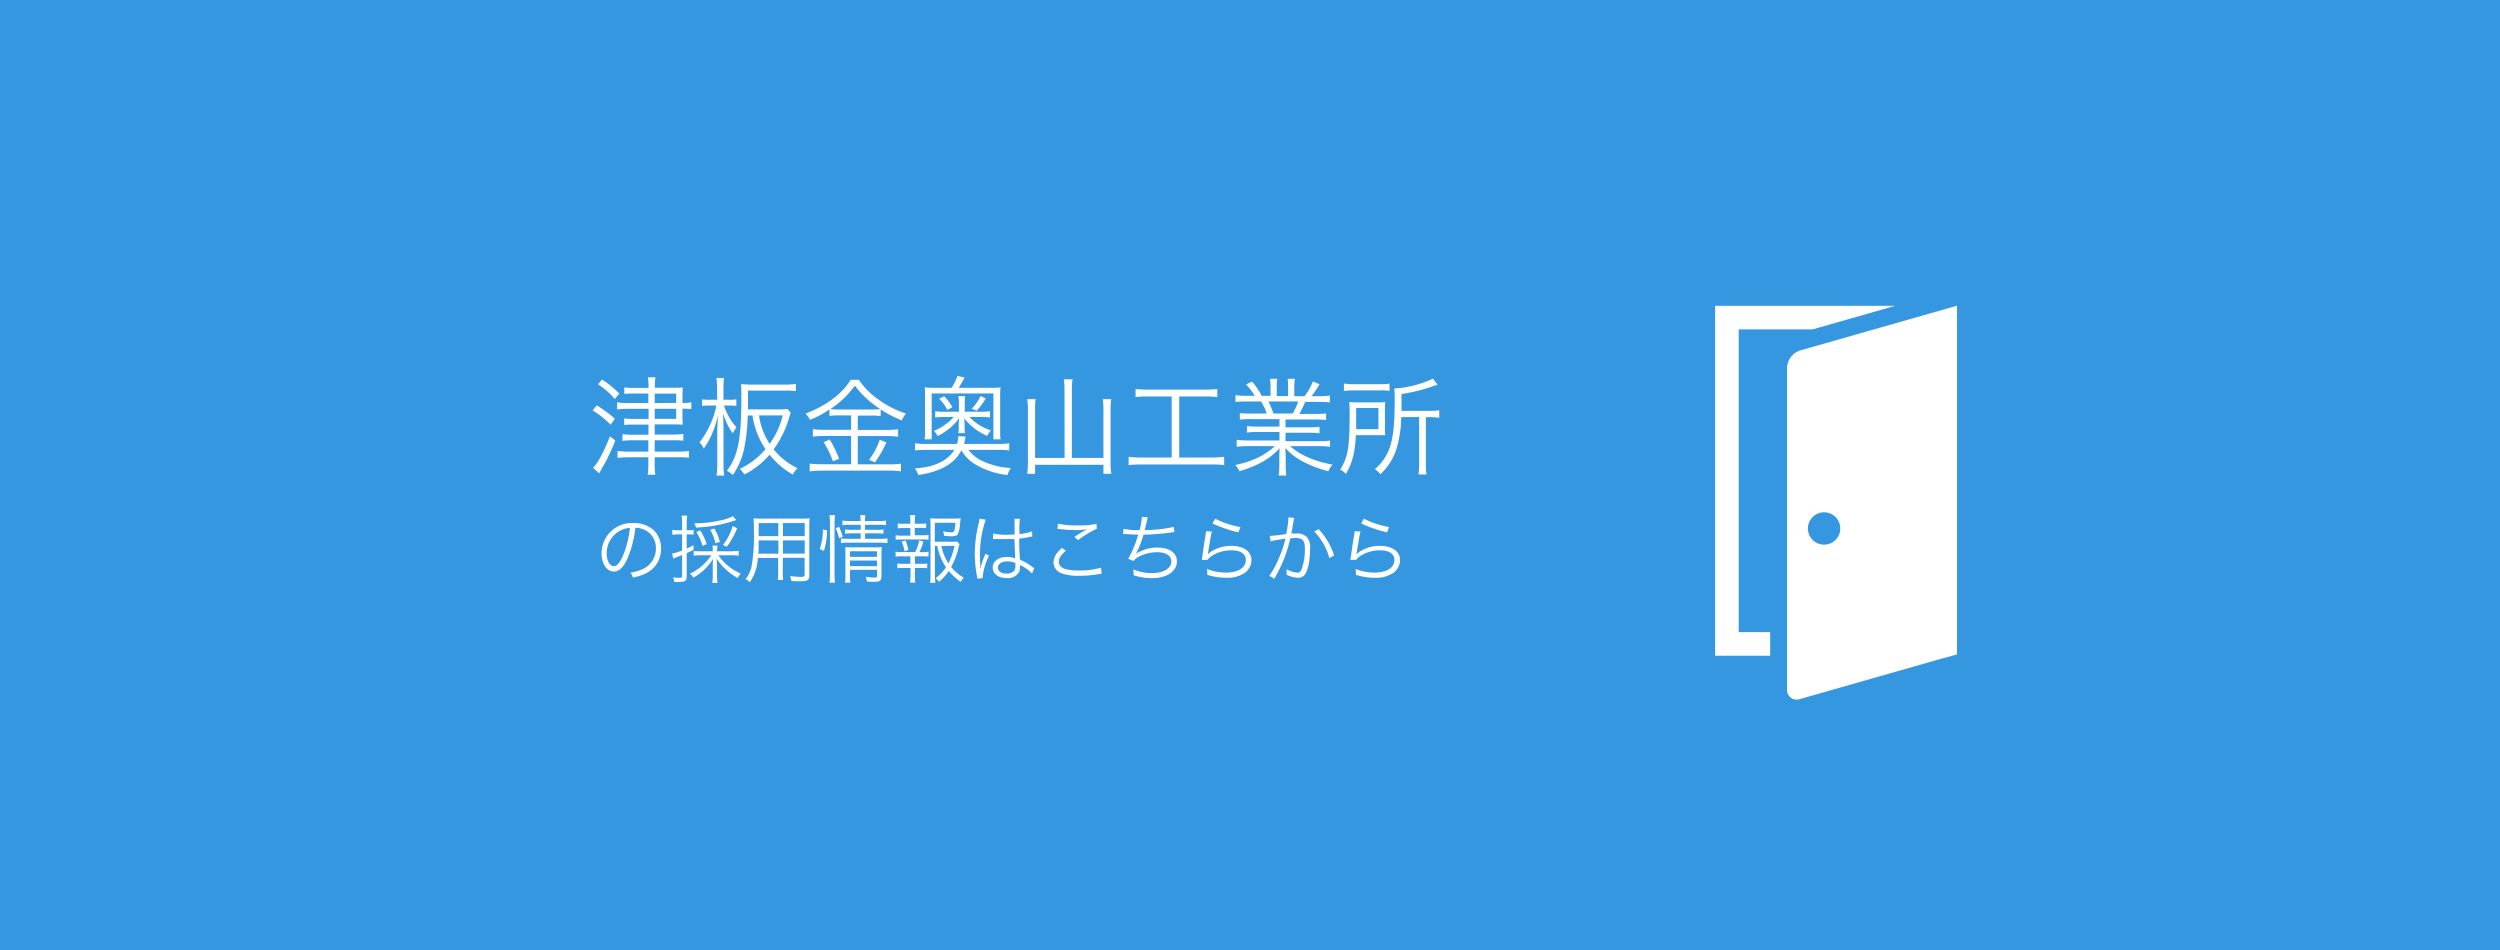 <svg xmlns="http://www.w3.org/2000/svg" viewBox="0 0 593.16 225.48"><defs><style>.cls-1{fill:#3697e1;}.cls-2{fill:#fff;}</style></defs><g id="レイヤー_2" data-name="レイヤー 2"><g id="レイヤー_1-2" data-name="レイヤー 1"><rect class="cls-1" width="593.16" height="225.48"/><path class="cls-2" d="M141.6,96.17a30.2,30.2,0,0,1,4.28,3.17l-1,1.45a20,20,0,0,0-4.27-3.4Zm4.39,8.35a47.43,47.43,0,0,1-3.23,6.72c-.15.28-.28.49-.58,1.07L140.71,111c1.17-1.17,2.71-4.09,4-7.46Zm-3.15-14.47a22.88,22.88,0,0,1,4.09,3.33l-1.05,1.29a19.19,19.19,0,0,0-4-3.5Zm11,3.33h-3.71a15.75,15.75,0,0,0-2,.1V91.91a11.65,11.65,0,0,0,2.06.12h3.68v-.15a13,13,0,0,0-.15-2.36h1.8a12.85,12.85,0,0,0-.15,2.36V92H160a18.3,18.3,0,0,0,2-.07c-.05.73-.08,1.37-.08,2v1.67a9.39,9.39,0,0,0,2.11-.15v1.62a17,17,0,0,0-2.11-.1v1.88a18.16,18.16,0,0,0,.08,1.9c-.43,0-1.09-.05-1.95-.05h-4.72v2.41h4.33a17.38,17.38,0,0,0,2.47-.15v1.6a21,21,0,0,0-2.49-.1h-4.31v2.69h5.53a17.77,17.77,0,0,0,2.61-.15v1.59c-.74-.07-1.47-.1-2.64-.1h-5.5v1.55a18.23,18.23,0,0,0,.15,2.59h-1.8a18.36,18.36,0,0,0,.15-2.56V108.5h-4.77a18.35,18.35,0,0,0-2.54.15V107a17.75,17.75,0,0,0,2.54.15h4.77v-2.69H150a15.33,15.33,0,0,0-2.31.15V103a14.43,14.43,0,0,0,2.31.15h3.86v-2.41h-3.76a17.54,17.54,0,0,0-2,.1V99.27a12.12,12.12,0,0,0,2.06.12h3.73V97H149a18.72,18.72,0,0,0-2.59.15v-1.7a14.73,14.73,0,0,0,2.61.18h4.8Zm6.59,2.23V93.38h-5.09v2.23Zm-5.09,3.78h5.09V97h-5.09Z"/><path class="cls-2" d="M170.11,92.29a15.66,15.66,0,0,0-.12-2.62h1.8a16.36,16.36,0,0,0-.13,2.59v2.59h1.4a9.35,9.35,0,0,0,1.65-.1V96.3a15.44,15.44,0,0,0-1.58-.08h-1.37a16.4,16.4,0,0,0,1.12,2.54,12.19,12.19,0,0,0,1.88,2.64,5.87,5.87,0,0,0-.89,1.44,16.18,16.18,0,0,1-2.31-4.77c.05,1.27.1,3.3.1,4.19v7.64a21.06,21.06,0,0,0,.15,2.94H170a16.94,16.94,0,0,0,.18-2.94v-7.21q0-.8.15-4.11a24.42,24.42,0,0,1-1.57,4.75,15.88,15.88,0,0,1-1.78,3.09,6,6,0,0,0-1-1.47,21.56,21.56,0,0,0,4-8.73h-1.57a13,13,0,0,0-1.83.1V94.75a10.53,10.53,0,0,0,1.83.1h1.77Zm14.59,4.84a10.59,10.59,0,0,0,2.11-.12l.81.91c-.1.28-.12.31-.38,1.14a23.69,23.69,0,0,1-3.68,7.56,16.32,16.32,0,0,0,5.64,4.45,6.45,6.45,0,0,0-1.1,1.52,18.39,18.39,0,0,1-5.5-4.72,19.43,19.43,0,0,1-6,4.72,5,5,0,0,0-1.09-1.35,17.48,17.48,0,0,0,6.11-4.67,19.38,19.38,0,0,1-3.09-8H177.4a43,43,0,0,1-.82,7.76,17.5,17.5,0,0,1-2.69,6.37,5.29,5.29,0,0,0-1.44-1,13.12,13.12,0,0,0,2.33-4.7c.79-2.68,1.12-6.44,1.12-12.51,0-1.85,0-2.46-.1-3.37a23,23,0,0,0,2.69.13h7.86a15.73,15.73,0,0,0,2.49-.16V92.8a14.77,14.77,0,0,0-2.44-.13h-8.93v2.18c0,1,0,1.5,0,2.28Zm-4.61,1.43a16.22,16.22,0,0,0,2.53,6.75,19.83,19.83,0,0,0,3.1-6.75Z"/><path class="cls-2" d="M199.16,98.56a15.66,15.66,0,0,0-2.36.12V97.16a24.18,24.18,0,0,1-4.62,2.46,5.68,5.68,0,0,0-1.06-1.5c4.95-1.87,8.63-4.64,10.71-8h1.95a17.22,17.22,0,0,0,4.54,4.59,22.61,22.61,0,0,0,6.63,3.4,7.63,7.63,0,0,0-1,1.63,27,27,0,0,1-5-2.59v1.57a14.85,14.85,0,0,0-2.33-.12h-3.1V102h7.08a15.06,15.06,0,0,0,2.49-.16v1.78a17.48,17.48,0,0,0-2.49-.15h-7.08v6.7H211a21.48,21.48,0,0,0,2.76-.15v1.82a19.52,19.52,0,0,0-2.79-.18H195a23.48,23.48,0,0,0-2.89.18V110a23.83,23.83,0,0,0,2.89.15h6.93v-6.7h-6.6a17.53,17.53,0,0,0-2.46.15v-1.78a15.47,15.47,0,0,0,2.49.16h6.57V98.56Zm-2.31,5.71a26.16,26.16,0,0,1,2.24,4.59l-1.48.58a19.58,19.58,0,0,0-2.2-4.52Zm9.8-7.11a17.51,17.51,0,0,0,2.23-.1,23,23,0,0,1-6.06-5.56A21.34,21.34,0,0,1,197,97.06a16.47,16.47,0,0,0,2.16.1Zm3.68,7.82a30.61,30.61,0,0,1-2.72,4.72l-1.42-.59a17,17,0,0,0,2.54-4.79Z"/><path class="cls-2" d="M229.78,106.73a8.78,8.78,0,0,0,3.28,2.64,17.82,17.82,0,0,0,6.8,1.67,6.38,6.38,0,0,0-.84,1.67,18.83,18.83,0,0,1-7.74-2.61,9.23,9.23,0,0,1-3.17-3.25c-1.65,3.18-4.92,5.05-10.23,5.86a4.45,4.45,0,0,0-.86-1.57q7-.45,9.41-4.41h-6.77a19,19,0,0,0-2.54.15v-1.7a17.47,17.47,0,0,0,2.54.15h7.41a5.39,5.39,0,0,0,.28-1.62v-.21l1.77.08a1.92,1.92,0,0,1-.1.46,10.34,10.34,0,0,1-.3,1.29h8.2a17.13,17.13,0,0,0,2.53-.15v1.7a17.8,17.8,0,0,0-2.53-.15Zm-4-14.72a11.49,11.49,0,0,0,1.37-2.82l1.7.38c-.3.61-1,1.86-1.4,2.44h7.49c1,0,1.68,0,2.46-.1a12.07,12.07,0,0,0-.1,1.72v8.83a12.51,12.51,0,0,0,.1,1.78H235.7V93.35H221.05v10.89h-1.67a11.61,11.61,0,0,0,.1-1.8V93.66a11.32,11.32,0,0,0-.1-1.75c.76.07,1.45.1,2.51.1ZM224,98.94a12.21,12.21,0,0,0-2.11.12V97.57a11.41,11.41,0,0,0,2.11.12h3.52v-2.1a11.92,11.92,0,0,0-.12-1.6H229a10.82,10.82,0,0,0-.1,1.57v2.13h3.93a10.93,10.93,0,0,0,2.06-.12v1.49a11.38,11.38,0,0,0-2.06-.12H230a12.21,12.21,0,0,0,5.12,3.17,5.74,5.74,0,0,0-.89,1.32,14,14,0,0,1-5.48-4.21,12.78,12.78,0,0,1,.11,1.31v1a4.4,4.4,0,0,0,.12,1.24h-1.62a3.92,3.92,0,0,0,.12-1.27v-.91c0-.28.06-1,.11-1.39a13.9,13.9,0,0,1-5.13,4.26,3.64,3.64,0,0,0-.89-1.22,13.16,13.16,0,0,0,4.75-3.32Zm0-4.93a11,11,0,0,1,1.95,2.62l-1.19.63a9.18,9.18,0,0,0-1.93-2.64Zm9.89.54a16.91,16.91,0,0,1-2.18,2.91l-1.14-.5a10.61,10.61,0,0,0,2.08-3Z"/><path class="cls-2" d="M252.57,92.34a13.74,13.74,0,0,0-.18-2.36h2.1a13.43,13.43,0,0,0-.17,2.36v16.31h7.48V97.06a15.21,15.21,0,0,0-.15-2.36h2a19.38,19.38,0,0,0-.15,2.38v12.64a17.69,17.69,0,0,0,.18,2.69H261.8v-2.13H245.59v2.13h-1.88a18.51,18.51,0,0,0,.18-2.56V97.19a14.1,14.1,0,0,0-.18-2.49h2a17.29,17.29,0,0,0-.12,2.46v11.49h7Z"/><path class="cls-2" d="M272.35,94.06a22.48,22.48,0,0,0-2.92.16V92.29a22.56,22.56,0,0,0,2.95.15h13.5a22.92,22.92,0,0,0,2.94-.15v1.93a22.58,22.58,0,0,0-2.92-.16h-6.11v14.49h7.66a20,20,0,0,0,3-.17v2a18.51,18.51,0,0,0-3-.18H270.78a19.18,19.18,0,0,0-3,.18v-2a20.07,20.07,0,0,0,3,.17H278V94.06Z"/><path class="cls-2" d="M296.88,99.44a19.92,19.92,0,0,0-2.71.13V98a18.9,18.9,0,0,0,2.71.12h3.68a14.68,14.68,0,0,0-1.34-2.86H296c-1.27,0-2.13,0-2.87.12V93.76a20.19,20.19,0,0,0,2.82.15h1.75a13.33,13.33,0,0,0-2.08-2.69l1.45-.68a15.4,15.4,0,0,1,2.26,3.37h2.13V92a12.39,12.39,0,0,0-.15-2.13h1.72a13.7,13.7,0,0,0-.1,2.1v2h2.69v-2a15.64,15.64,0,0,0-.1-2.1h1.72a12,12,0,0,0-.15,2.13v2h2.44a16.28,16.28,0,0,0,2-3.5l1.55.66a25.55,25.55,0,0,1-1.9,2.84h1.52a19.93,19.93,0,0,0,2.84-.15v1.62c-.73-.07-1.6-.12-2.87-.12h-3a28.54,28.54,0,0,1-1.37,2.86h3.6a19.46,19.46,0,0,0,2.74-.12v1.57a20,20,0,0,0-2.74-.13H305v1.86h5.33a19.14,19.14,0,0,0,2.74-.13v1.55a19.86,19.86,0,0,0-2.74-.13H305v2h7.69a19.22,19.22,0,0,0,2.89-.15V106a24.55,24.55,0,0,0-2.87-.15H306.1c2.18,2,5.78,3.63,10.07,4.39a6.05,6.05,0,0,0-1,1.57,27.46,27.46,0,0,1-6.22-2.38,16.64,16.64,0,0,1-4-3.1c.07,1.14.1,1.6.1,2.16v1.7a19.52,19.52,0,0,0,.15,2.64h-1.82a17.67,17.67,0,0,0,.15-2.67v-1.67c0-.59,0-1.14.1-2.13-2.49,2.58-4.9,4-9.54,5.45a5.39,5.39,0,0,0-1-1.47c4.18-.94,6.9-2.23,9.41-4.49h-6.22a24.13,24.13,0,0,0-2.86.15v-1.65a19.58,19.58,0,0,0,2.86.15h7.29v-2h-5a19.38,19.38,0,0,0-2.71.13v-1.55a19.47,19.47,0,0,0,2.71.13h5V99.44Zm9.8-1.32A12.6,12.6,0,0,0,308,95.26h-7.05a20.2,20.2,0,0,1,1.19,2.86Z"/><path class="cls-2" d="M328.6,101.4c0,.83,0,1.29.07,1.85a5.5,5.5,0,0,0-.73,0h-.56l-1,0H321.7c-.23,4.29-.82,6.53-2.36,9.19a4.53,4.53,0,0,0-1.37-1c1.82-2.87,2.25-5.38,2.25-12.84a31.77,31.77,0,0,0-.1-3.22c.79.07,1.47.1,2.64.1h3.53a21.73,21.73,0,0,0,2.38-.1c-.05.5-.07,1.16-.07,1.9ZM318.88,91a13.18,13.18,0,0,0,2.44.15h6a12.8,12.8,0,0,0,2.36-.13v1.73a13.73,13.73,0,0,0-2.33-.13h-6.12a16.33,16.33,0,0,0-2.38.15Zm8.17,10.81v-5h-5.28v2.72c0,1.27,0,1.34,0,2.31Zm5.41-2.84a27.36,27.36,0,0,1-1.27,8,14.08,14.08,0,0,1-3.68,5.56,4.83,4.83,0,0,0-1.3-1.22,11.53,11.53,0,0,0,3.48-5c.86-2.42,1.22-5.64,1.22-11.2,0-1.49,0-2.15-.1-2.94A24.77,24.77,0,0,0,340,89.83l1.09,1.47-1,.3a38.19,38.19,0,0,1-7.56,1.88v4h6.59a15.21,15.21,0,0,0,2.36-.15v1.8a14.81,14.81,0,0,0-2.28-.15h-.89v11a14.6,14.6,0,0,0,.15,2.59h-1.9a18,18,0,0,0,.15-2.64V98.94Z"/><path class="cls-2" d="M149,132.23c-1,2.33-2.07,3.38-3.34,3.38-1.67,0-2.93-1.83-2.93-4.3a7.17,7.17,0,0,1,7.55-7.21,6.84,6.84,0,0,1,4.86,1.74,5.92,5.92,0,0,1,1.71,4.31,6.43,6.43,0,0,1-4,6.08,13.29,13.29,0,0,1-2.68.81,2.89,2.89,0,0,0-.62-1.18,10.29,10.29,0,0,0,2.94-.83,5.33,5.33,0,0,0,3.13-4.94,4.64,4.64,0,0,0-2.81-4.42,5,5,0,0,0-2.05-.45A26.37,26.37,0,0,1,149,132.23Zm-2.17-6.16a6.12,6.12,0,0,0-2.88,5.26c0,1.69.74,3,1.69,3,.75,0,1.45-.83,2.21-2.56a24.39,24.39,0,0,0,1.61-6.53A5.63,5.63,0,0,0,146.86,126.07Z"/><path class="cls-2" d="M160.82,126.79a8.35,8.35,0,0,0-1.3.11v-1.2a7.74,7.74,0,0,0,1.32.11h1v-1.7a10.45,10.45,0,0,0-.13-1.78h1.34a10.11,10.11,0,0,0-.12,1.77v1.71h.44a5.18,5.18,0,0,0,1.2-.09v1.15a7,7,0,0,0-1.18-.08h-.46v3.36a16.14,16.14,0,0,0,1.62-.8v1.11c-.65.32-.85.41-1.62.76v5.58c0,1-.37,1.28-1.89,1.28l-1.09,0a3.28,3.28,0,0,0-.25-1.11,9.52,9.52,0,0,0,1.48.12c.51,0,.66-.11.66-.49V131.7c-.6.25-.82.32-1.2.47a9,9,0,0,0-.87.39l-.32-1.21a12,12,0,0,0,2.39-.75v-3.81Zm12.77,4a11.66,11.66,0,0,0,1.68-.1v1.16a12.24,12.24,0,0,0-1.68-.1h-3.15a12.3,12.3,0,0,0,5.32,4.34,4,4,0,0,0-.72,1.07,14.26,14.26,0,0,1-5-4.6,14.52,14.52,0,0,1,.09,1.69v2.28a13.71,13.71,0,0,0,.1,1.8H169a13.8,13.8,0,0,0,.11-1.8v-2.24a14.19,14.19,0,0,1,.09-1.72,12.77,12.77,0,0,1-4.71,4.5,3.26,3.26,0,0,0-.82-.95,12.45,12.45,0,0,0,5.1-4.37h-2.47a11.23,11.23,0,0,0-1.71.08v-1.12a10.71,10.71,0,0,0,1.71.08h2.81v-.21a4.78,4.78,0,0,0-.09-1.13h1.22a4.67,4.67,0,0,0-.09,1.13v.21Zm1.1-7.41-.8.27a32.39,32.39,0,0,1-8.75,1.52,3.85,3.85,0,0,0-.44-1,28.94,28.94,0,0,0,6.23-.7,10.52,10.52,0,0,0,2.95-1Zm-8,6.14a13,13,0,0,0-1.47-3.3l.92-.37a13.79,13.79,0,0,1,1.52,3.25Zm3.05-.63a10.1,10.1,0,0,0-1.25-3.19l1-.3a11.14,11.14,0,0,1,1.3,3.19Zm1.8.39a12.71,12.71,0,0,0,2.29-4.48l1.06.53a18.12,18.12,0,0,1-2.44,4.39Z"/><path class="cls-2" d="M185.72,135.7a12.55,12.55,0,0,0,.09,1.92h-1.27a12.8,12.8,0,0,0,.09-1.92v-3.33H179.8a10.67,10.67,0,0,1-1.91,5.78,4.13,4.13,0,0,0-1-.75,7.09,7.09,0,0,0,1.43-3,41.2,41.2,0,0,0,.54-8.55,27.16,27.16,0,0,0-.07-2.88,16.61,16.61,0,0,0,1.94.08h9.49a15,15,0,0,0,1.87-.08,15.72,15.72,0,0,0-.07,1.73v11.84c0,1.11-.4,1.37-2.11,1.37-.57,0-1.45,0-2.19-.08a4.24,4.24,0,0,0-.27-1.15,23.41,23.41,0,0,0,2.53.19c.77,0,.93-.08.93-.53v-4h-5.17ZM180,128.21c0,.49,0,.91,0,1.16,0,1.09,0,1.16-.07,2h4.76v-3.14Zm4.67-4.1H180v2.1l0,1h4.66Zm6.26,3.09v-3.09h-5.17v3.09Zm-5.17,4.15h5.17v-3.14h-5.17Z"/><path class="cls-2" d="M194.5,130.27a13.78,13.78,0,0,0,.74-4.67l1,.26a17.64,17.64,0,0,1-.75,4.85Zm2.3,8a15.29,15.29,0,0,0,.12-2V124a12.56,12.56,0,0,0-.12-1.78h1.35A12,12,0,0,0,198,124v12.24a15.09,15.09,0,0,0,.12,2Zm2.29-10.55a9.74,9.74,0,0,0-.81-2.39l.79-.34a16.68,16.68,0,0,1,.88,2.33Zm2.45-3.21a10.29,10.29,0,0,0-1.66.09v-1.09a8.24,8.24,0,0,0,1.68.1h2.63a5.81,5.81,0,0,0-.11-1.37h1.25a6.38,6.38,0,0,0-.1,1.37h3.26a8.63,8.63,0,0,0,1.73-.1v1.09a11.15,11.15,0,0,0-1.71-.09h-3.28v1.2H208a10.17,10.17,0,0,0,1.62-.08v1a10.56,10.56,0,0,0-1.64-.09h-2.73v1.3h3.56a11.08,11.08,0,0,0,1.75-.1v1.13a13.81,13.81,0,0,0-1.75-.11h-7.5a11.33,11.33,0,0,0-1.79.11v-1.13a11.15,11.15,0,0,0,1.79.1h2.9v-1.3h-2.12a10.56,10.56,0,0,0-1.6.09v-1a10.25,10.25,0,0,0,1.62.08h2.1v-1.2Zm.13,11.82a12.41,12.41,0,0,0,.1,1.91H200.5a12.65,12.65,0,0,0,.09-1.91v-5a12.72,12.72,0,0,0-.05-1.54,12.75,12.75,0,0,0,1.64.07h5.41a8.94,8.94,0,0,0,1.62-.08,16.66,16.66,0,0,0-.07,1.88v5c0,1.1-.33,1.38-1.65,1.38-.48,0-1,0-1.8-.09a3.85,3.85,0,0,0-.29-1.11,12.47,12.47,0,0,0,2,.21c.58,0,.69-.07.69-.48v-1.37h-6.4Zm6.4-4.2v-1.34h-6.4v1.34Zm0,2.21V133h-6.4v1.32Z"/><path class="cls-2" d="M218.91,127a7.15,7.15,0,0,0,1.39-.09v1.15a10.16,10.16,0,0,0-1.39-.07h-5a10.78,10.78,0,0,0-1.41.07V127a7.64,7.64,0,0,0,1.41.09H216v-1.8h-1.66a10,10,0,0,0-1.33.07V124.2a8.94,8.94,0,0,0,1.33.07H216v-.53a9.71,9.71,0,0,0-.11-1.51h1.25a10.54,10.54,0,0,0-.1,1.51v.53h1.41a8.66,8.66,0,0,0,1.3-.07v1.11a9.58,9.58,0,0,0-1.3-.07h-1.41V127Zm0,4a6.77,6.77,0,0,0,1.39-.09v1.15a10.25,10.25,0,0,0-1.39-.07h-1.83v1.78h1.62a8.84,8.84,0,0,0,1.3-.07v1.13a9.78,9.78,0,0,0-1.3-.07h-1.62v1.8a13.14,13.14,0,0,0,.1,1.67h-1.27a10.35,10.35,0,0,0,.13-1.67v-1.8h-1.8a10,10,0,0,0-1.33.07v-1.13a9.21,9.21,0,0,0,1.33.07H216V132h-2.1a11.2,11.2,0,0,0-1.41.07V130.9a7.38,7.38,0,0,0,1.41.09h3.24a10,10,0,0,0,.95-2.77l1,.29a14.78,14.78,0,0,1-.94,2.48Zm-4.28-.19a12.57,12.57,0,0,0-.68-2.31l.89-.28a14.24,14.24,0,0,1,.7,2.27Zm7.19-1.29v7a11.21,11.21,0,0,0,.13,1.76h-1.29a11.06,11.06,0,0,0,.12-1.76V124.61a13.73,13.73,0,0,0-.09-1.66,11.25,11.25,0,0,0,1.66.09h4.08a10,10,0,0,0,1.48-.07c0,.3,0,.3-.13,1.25a6.88,6.88,0,0,1-.53,2.5c-.26.39-.63.52-1.53.52a13.09,13.09,0,0,1-1.73-.13,4.65,4.65,0,0,0-.23-1.06,11,11,0,0,0,2,.25c.67,0,.76-.23.92-2.26h-4.89v4.5h3.83a8.61,8.61,0,0,0,1.41-.07l.64.65a4.84,4.84,0,0,0-.22.73,17.43,17.43,0,0,1-1.78,4.67,12,12,0,0,0,3,2.56,3.62,3.62,0,0,0-.73,1,14.82,14.82,0,0,1-2.82-2.61,13.17,13.17,0,0,1-2.33,2.59,4.31,4.31,0,0,0-.79-.88,10.78,10.78,0,0,0,2.45-2.58,13.94,13.94,0,0,1-2.08-5.08Zm1.54,0a11.18,11.18,0,0,0,1.67,4.13,15.17,15.17,0,0,0,1.43-4.13Z"/><path class="cls-2" d="M233.88,123.3a25.11,25.11,0,0,0-1.36,8.27c0,.62,0,1.66.07,2.47,0,.15,0,.18,0,.5v.33l.07,0a15.69,15.69,0,0,1,1-3.1,1.88,1.88,0,0,0,.14-.36l.87.41a15.24,15.24,0,0,0-1.52,5,1.69,1.69,0,0,0,0,.35l-1.26.13a6.23,6.23,0,0,0-.1-.66,27.81,27.81,0,0,1-.5-5.24,29.89,29.89,0,0,1,.92-7.25,8.72,8.72,0,0,0,.2-1.11Zm1.78,3.28a12.3,12.3,0,0,0,3.18.29c.69,0,1.16,0,1.89-.06,0-1.66,0-1.66,0-3a4.48,4.48,0,0,0-.05-.72H242a17.59,17.59,0,0,0-.13,2.77c0,.19,0,.48,0,.86a11.73,11.73,0,0,0,3-.65l.06,1.2-1.24.25c-.46.1-1,.17-1.87.28,0,1.75,0,2.65.2,5a12.89,12.89,0,0,1,2.94,1.73l.44.3-.54,1.24a9.54,9.54,0,0,0-2.51-1.84.52.52,0,0,1-.17-.11l-.16-.1a3,3,0,0,1,0,.46,3.07,3.07,0,0,1-.21,1.2,3,3,0,0,1-2.95,1.48c-2,0-3.33-1-3.33-2.51s1.39-2.5,3.35-2.5a5,5,0,0,1,2,.35c0-.37-.12-2-.18-4.6-.79,0-1.34,0-2,0s-1.37,0-2,0a4.07,4.07,0,0,0-.57,0h-.29a.77.77,0,0,0-.18,0h-.07Zm3.39,6.62c-1.38,0-2.28.58-2.28,1.46s.82,1.43,2,1.43a2.41,2.41,0,0,0,1.8-.62,2,2,0,0,0,.34-1.37c0-.13,0-.53,0-.53A4.61,4.61,0,0,0,239.05,133.2Z"/><path class="cls-2" d="M252.89,130.68c-1.14.95-1.67,1.76-1.67,2.59s.51,1.39,1.5,1.73a11.18,11.18,0,0,0,3.22.35,17,17,0,0,0,5.3-.67l.15,1.45a4.16,4.16,0,0,0-.6.08,28.16,28.16,0,0,1-4.76.41,12.36,12.36,0,0,1-4.06-.55,2.8,2.8,0,0,1-2-2.66c0-1.15.67-2.26,2-3.41ZM251,124.24a20.18,20.18,0,0,0,4.69.42,19.06,19.06,0,0,0,4.46-.37l.09,1.16a25.05,25.05,0,0,0-4.44,2.69l-.9-.73a27.3,27.3,0,0,1,2.34-1.46l.44-.23c.13-.07.16-.07.34-.18a13.67,13.67,0,0,1-2.66.23,34.59,34.59,0,0,1-3.88-.23,5.18,5.18,0,0,0-.59-.05Z"/><path class="cls-2" d="M266.56,125.47a16.23,16.23,0,0,0,3.81.3,13.75,13.75,0,0,0,.56-3.16l1.41.14a8.6,8.6,0,0,0-.28,1.13c-.25,1-.3,1.24-.47,1.87a30.26,30.26,0,0,0,6.94-.75l.09,1.27c-.3,0-.4,0-.77.08a58.73,58.73,0,0,1-6.55.52,23.81,23.81,0,0,1-1.76,4.53l0,0a9.09,9.09,0,0,1,5.13-1.48c2.79,0,4.57,1.27,4.57,3.25,0,2.4-2.35,4-5.91,4a13.37,13.37,0,0,1-4.36-.69,1.76,1.76,0,0,0,0-.28v-.11c0-.09,0-.41-.09-1a10.79,10.79,0,0,0,4.41.88c2.79,0,4.62-1.11,4.62-2.8,0-1.34-1.27-2.15-3.38-2.15a9.63,9.63,0,0,0-4.1.95,3.73,3.73,0,0,0-1.48,1.13l-1.27-.51a26.55,26.55,0,0,0,2.37-5.75c-1.13,0-1.91-.06-2.93-.13-.23,0-.39,0-.5,0h-.14Z"/><path class="cls-2" d="M287.54,126.12a15.06,15.06,0,0,0-.4,1.94c-.43,2.56-.46,2.69-.51,3.09a3.14,3.14,0,0,1-.07.41h0a4.24,4.24,0,0,1,.55-.52,8.69,8.69,0,0,1,5.1-1.52c2.87,0,4.72,1.34,4.72,3.4a3.81,3.81,0,0,1-1.58,3,7.37,7.37,0,0,1-4.4,1.16,14.05,14.05,0,0,1-3.08-.32l-1.42-.35a2.41,2.41,0,0,0,0-.33,4.35,4.35,0,0,0-.12-1.1,12.47,12.47,0,0,0,4.5.88c2.91,0,4.76-1.16,4.76-3,0-1.45-1.27-2.29-3.42-2.29a8.54,8.54,0,0,0-4.94,1.53,3.1,3.1,0,0,0-.71.73l-1.37,0c.05-.32.07-.48.14-1,.17-1.34.49-3.39.74-4.87a6,6,0,0,0,.12-.93Zm.78-3.06a21.54,21.54,0,0,0,6,2l-.5,1.24a25.59,25.59,0,0,1-3.43-1,20.24,20.24,0,0,1-2.7-1.11Z"/><path class="cls-2" d="M301.26,127.16a39.2,39.2,0,0,0,3.9-.45,21.64,21.64,0,0,0,.53-3.74v-.23l1.41.16a10.8,10.8,0,0,0-.34,1.69c-.08.51-.21,1.16-.37,2,.41,0,.64,0,1.05,0a3.38,3.38,0,0,1,2.54.74,3.58,3.58,0,0,1,.86,2.84c0,2.7-.46,5-1.18,6.07a1.85,1.85,0,0,1-1.73.83,6.68,6.68,0,0,1-2.66-.69,4.58,4.58,0,0,0,0-.62,3.69,3.69,0,0,0-.05-.71,6.45,6.45,0,0,0,2.63.82c.44,0,.77-.29,1-.85a13.58,13.58,0,0,0,.74-4.9c0-1.87-.53-2.47-2.17-2.47a10,10,0,0,0-1.27.08,33,33,0,0,1-2.66,7.48c-.23.43-.6,1.13-1.15,2.12l-1.2-.71a16.59,16.59,0,0,0,1.84-3.19A28.7,28.7,0,0,0,305,127.8c-1.52.23-2.37.37-2.52.41-.41.07-.55.1-1,.22Zm11.59-1.62a16,16,0,0,1,3.69,6.25l-1.13.65a14.37,14.37,0,0,0-3.6-6.33Z"/><path class="cls-2" d="M322.81,126.12a13.51,13.51,0,0,0-.4,1.94c-.43,2.56-.46,2.69-.52,3.09a1.52,1.52,0,0,1-.07.41h0a4.24,4.24,0,0,1,.55-.52,8.66,8.66,0,0,1,5.09-1.52c2.88,0,4.73,1.34,4.73,3.4a3.79,3.79,0,0,1-1.59,3,7.34,7.34,0,0,1-4.39,1.16,14.14,14.14,0,0,1-3.09-.32l-1.41-.35a2.41,2.41,0,0,0,0-.33,4.35,4.35,0,0,0-.12-1.1,12.43,12.43,0,0,0,4.5.88c2.91,0,4.76-1.16,4.76-3,0-1.45-1.27-2.29-3.42-2.29a8.54,8.54,0,0,0-4.94,1.53,2.91,2.91,0,0,0-.71.73l-1.37,0c0-.32.07-.48.14-1,.17-1.34.49-3.39.74-4.87a6,6,0,0,0,.12-.93Zm.78-3.06a21.33,21.33,0,0,0,6,2l-.5,1.24a26.37,26.37,0,0,1-3.44-1,19.68,19.68,0,0,1-2.69-1.11Z"/><polygon class="cls-2" points="420 149.98 412.53 149.98 412.53 78.16 430.03 78.16 449.64 72.56 406.94 72.56 406.94 155.58 420 155.58 420 149.98"/><path class="cls-2" d="M427.07,83.16A4.5,4.5,0,0,0,424,87.24v76.3a2.29,2.29,0,0,0,3.07,2.32l34.16-9.75.1,0,3-.85V72.53Zm5.73,46.07a3.84,3.84,0,1,1,3.83-3.84A3.84,3.84,0,0,1,432.8,129.23Z"/></g></g></svg>